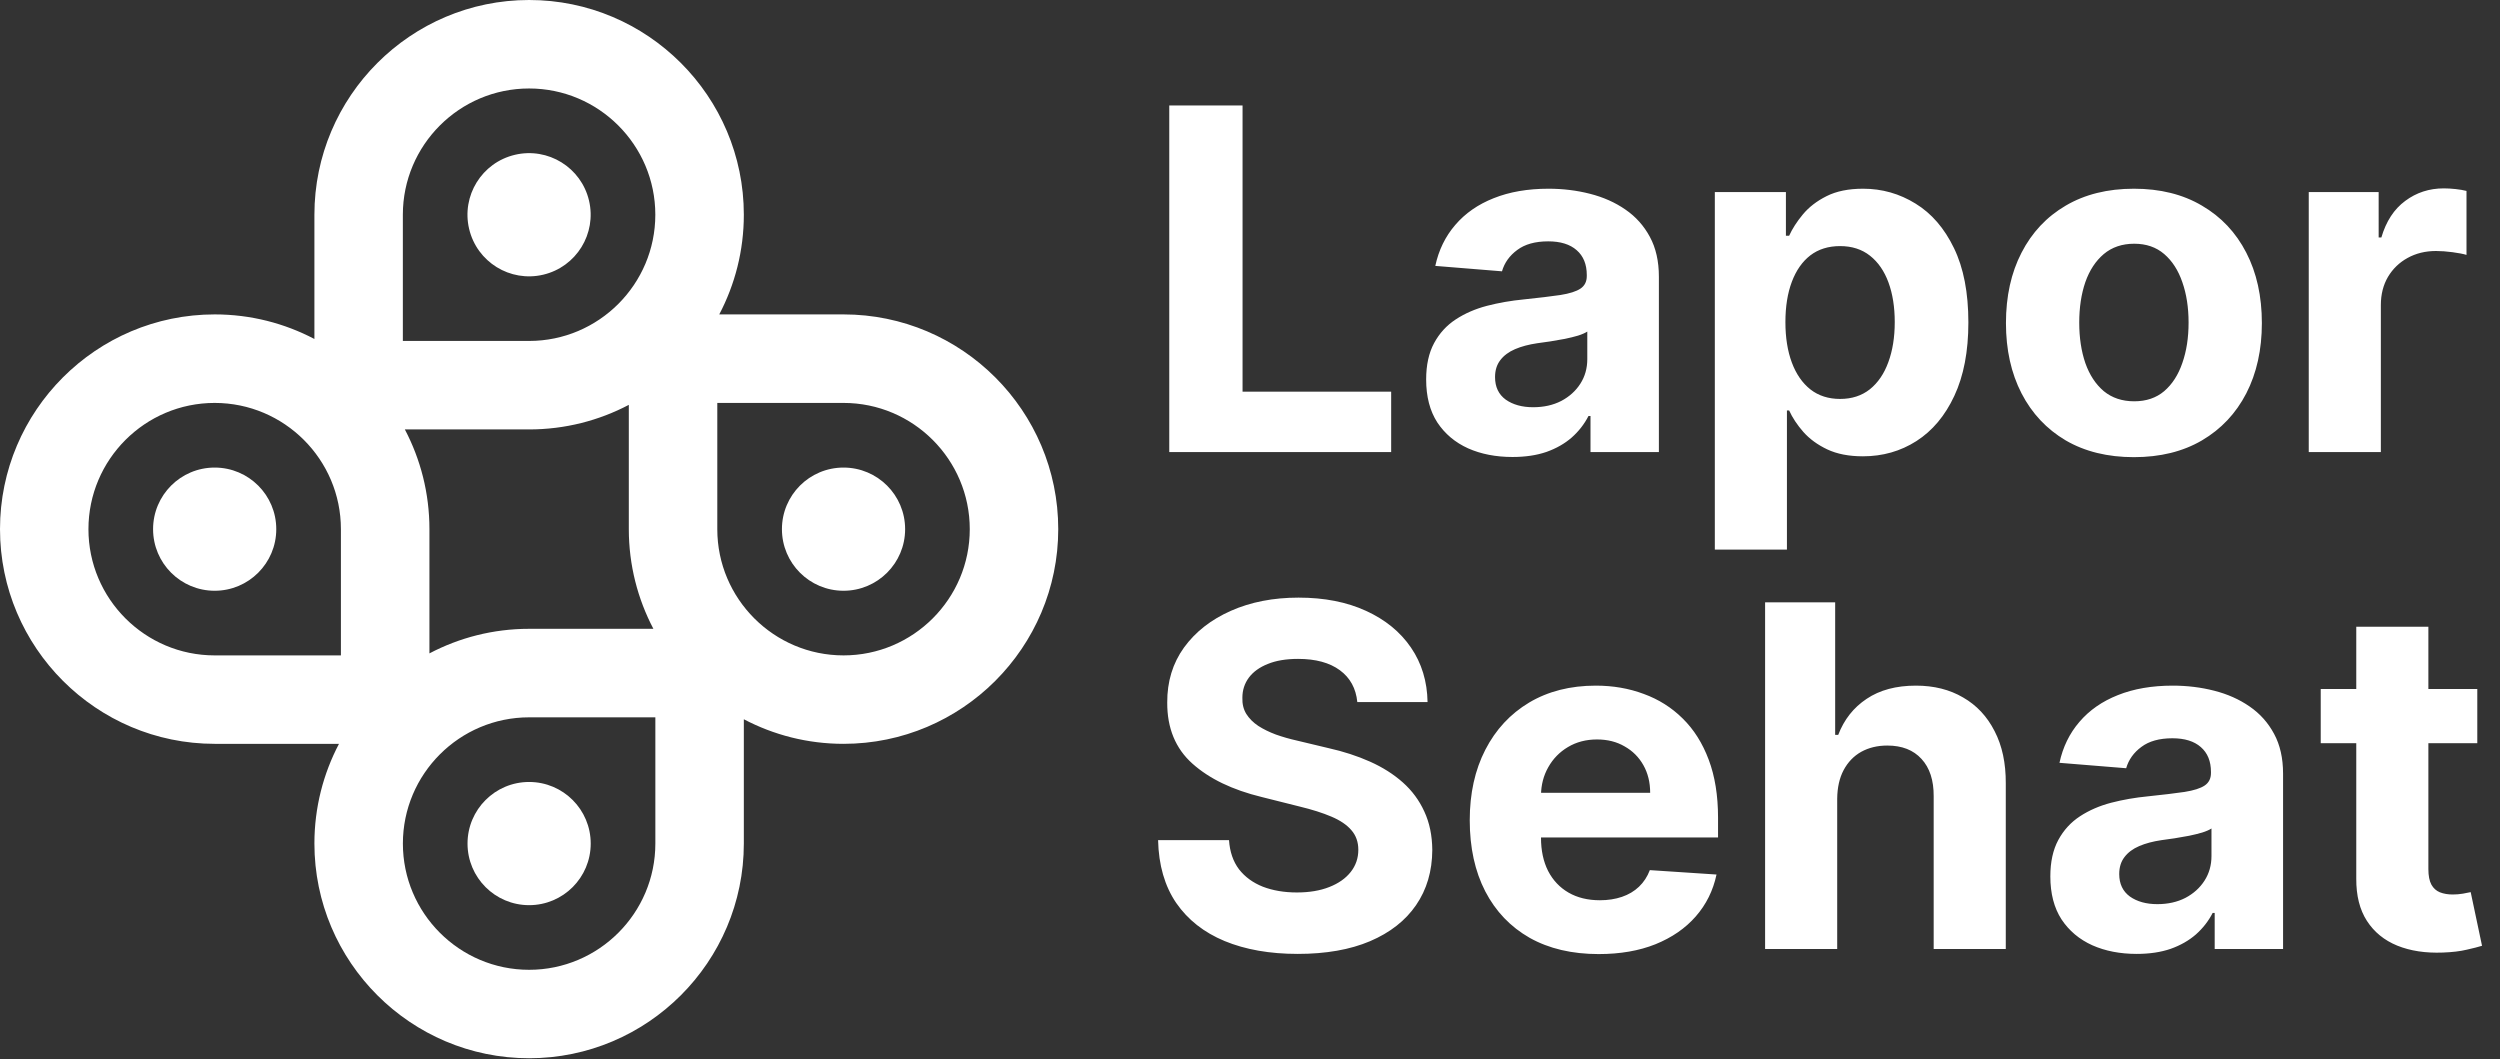 <svg xmlns="http://www.w3.org/2000/svg" width="649" height="275" viewBox="0 0 649 275" fill="none"><rect x="0" y="0" width="649" height="275" fill="#333333" stroke="none"/><path d="M218.98 81.62H186.72C190.79 73.88 193.1 65.08 193.1 55.74 193.1 25 168.09.0 137.36.0 106.63.0 81.62 25.01 81.62 55.74V88C73.88 83.93 65.08 81.62 55.74 81.62 25 81.62.0 106.63.0 137.36c0 30.73 25.01 55.74 55.74 55.74H88C83.93 200.84 81.62 209.64 81.62 218.98c0 30.74 25.01 55.74 55.74 55.74 30.73.0 55.74-25.01 55.74-55.74V186.72C200.84 190.79 209.64 193.1 218.98 193.1c30.74.0 55.74-25.01 55.74-55.74.0-30.73-25.01-55.74-55.74-55.74zm-49.36 81.62H137.36c-9.34.0-18.14 2.31-25.88 6.38V137.36C111.48 128.02 109.17 119.22 105.1 111.48h32.26C146.7 111.48 155.5 109.17 163.24 105.1v32.26C163.24 146.7 165.55 155.5 169.62 163.24zM104.58 55.74c0-18.07 14.7-32.77 32.77-32.77s32.77 14.7 32.77 32.77-14.7 32.77-32.77 32.77H104.58V55.74zM22.96 137.37c0-18.07 14.7-32.77 32.77-32.77S88.5 119.3 88.5 137.37v32.77H55.73c-18.07.0-32.77-14.7-32.77-32.77zm147.17 81.62c0 18.07-14.7 32.77-32.77 32.77-18.07.0-32.77-14.7-32.77-32.77.0-18.07 14.7-32.77 32.77-32.77h32.77v32.77zm48.85-48.85c-18.07.0-32.77-14.7-32.77-32.77V104.6h32.77c18.07.0 32.77 14.7 32.77 32.77s-14.7 32.77-32.77 32.77z" fill="#fff"/><path d="M55.73 153.36C64.561 153.36 71.72 146.201 71.72 137.37 71.72 128.539 64.561 121.38 55.73 121.38 46.899 121.38 39.74 128.539 39.74 137.37 39.74 146.201 46.899 153.36 55.73 153.36z" fill="#fff"/><path d="M218.98 153.36C227.811 153.36 234.97 146.201 234.97 137.37 234.97 128.539 227.811 121.38 218.98 121.38 210.149 121.38 202.99 128.539 202.99 137.37 202.99 146.201 210.149 153.36 218.98 153.36z" fill="#fff"/><path d="M137.36 234.98C146.191 234.98 153.35 227.821 153.35 218.99 153.35 210.159 146.191 203 137.36 203 128.529 203 121.37 210.159 121.37 218.99 121.37 227.821 128.529 234.98 137.36 234.98z" fill="#fff"/><path d="M141.019 71.311C149.614 69.282 154.937 60.67 152.909 52.075c-2.029-8.595-10.641-13.918-19.236-11.889s-13.918 10.641-11.889 19.235C123.812 68.016 132.424 73.339 141.019 71.311z" fill="#fff"/><path d="M303.541 117.36V27.372h19.026V101.674h38.579V117.36H303.541zm89.098 1.274C388.333 118.634 384.496 117.887 381.127 116.393 377.758 114.87 375.093 112.629 373.13 109.671 371.197 106.683 370.23 102.963 370.23 98.51 370.23 94.76 370.919 91.612 372.295 89.063 373.672 86.514 375.547 84.464 377.92 82.912 380.292 81.359 382.987 80.187 386.004 79.396 389.051 78.605 392.244 78.049 395.583 77.727 399.508 77.317 402.672 76.936 405.074 76.584 407.476 76.203 409.219 75.647 410.303 74.915 411.387 74.182 411.929 73.098 411.929 71.663V71.399C411.929 68.617 411.05 66.463 409.292 64.94 407.564 63.417 405.103 62.655 401.911 62.655 398.542 62.655 395.862 63.402 393.87 64.896 391.878 66.361 390.559 68.206 389.915 70.433L372.603 69.027C373.482 64.926 375.21 61.381 377.788 58.393 380.366 55.376 383.69 53.062 387.762 51.451c4.101-1.64 8.846-2.461 14.236-2.461C405.748 48.99 409.336 49.43 412.764 50.309 416.22 51.187 419.281 52.549 421.947 54.395 424.642 56.24 426.766 58.613 428.318 61.513 429.871 64.384 430.647 67.826 430.647 71.839V117.36H412.895v-9.359H412.368C411.284 110.11 409.834 111.97 408.018 113.581 406.202 115.163 404.02 116.408 401.471 117.316 398.923 118.195 395.979 118.634 392.639 118.634zM398 105.716C400.753 105.716 403.185 105.174 405.294 104.09 407.403 102.977 409.058 101.483 410.259 99.609 411.46 97.734 412.061 95.61 412.061 93.237V86.075C411.475 86.456 410.669 86.808 409.644 87.13 408.648 87.423 407.52 87.701 406.261 87.965 405.001 88.199 403.741 88.419 402.482 88.624 401.222 88.799 400.08 88.96 399.054 89.107 396.857 89.429 394.939 89.942 393.298 90.645 391.658 91.348 390.384 92.3 389.476 93.501 388.568 94.673 388.114 96.137 388.114 97.895 388.114 100.443 389.036 102.391 390.882 103.739 392.756 105.057 395.129 105.716 398 105.716zm47.169 36.953V49.869h18.454V61.205H464.458C465.278 59.389 466.465 57.544 468.017 55.669 469.599 53.765 471.65 52.183 474.169 50.924 476.717 49.635 479.881 48.99 483.66 48.99 488.581 48.99 493.121 50.279 497.281 52.857 501.441 55.405 504.765 59.258 507.255 64.413 509.745 69.539 510.99 75.969 510.99 83.702 510.99 91.231 509.774 97.587 507.343 102.772 504.941 107.928 501.66 111.838 497.501 114.504 493.37 117.14 488.742 118.458 483.616 118.458 479.983 118.458 476.893 117.858 474.345 116.657 471.825 115.456 469.76 113.947 468.149 112.131 466.538 110.286 465.308 108.426 464.458 106.551H463.887v36.118H445.169zm18.323-59.054C463.492 87.628 464.048 91.128 465.161 94.116 466.274 97.104 467.886 99.433 469.995 101.102 472.104 102.743 474.667 103.563 477.684 103.563 480.73 103.563 483.308 102.728 485.417 101.058 487.526 99.359 489.123 97.016 490.207 94.028 491.32 91.011 491.876 87.54 491.876 83.615 491.876 79.719 491.334 76.291 490.251 73.333 489.167 70.374 487.57 68.06 485.461 66.39 483.352 64.721 480.76 63.886 477.684 63.886 474.638 63.886 472.06 64.691 469.951 66.302 467.871 67.913 466.274 70.198 465.161 73.157 464.048 76.115 463.492 79.601 463.492 83.615zm90.471 35.063C547.138 118.678 541.235 117.228 536.255 114.328 531.305 111.399 527.482 107.327 524.787 102.113 522.092 96.87 520.745 90.791 520.745 83.878 520.745 76.906 522.092 70.814 524.787 65.599 527.482 60.356 531.305 56.284 536.255 53.384 541.235 50.455 547.138 48.99 553.963 48.99 560.788 48.99 566.676 50.455 571.626 53.384 576.606 56.284 580.444 60.356 583.139 65.599 585.833 70.814 587.181 76.906 587.181 83.878 587.181 90.791 585.833 96.87 583.139 102.113 580.444 107.327 576.606 111.399 571.626 114.328 566.676 117.228 560.788 118.678 553.963 118.678zM554.051 104.178C557.156 104.178 559.748 103.299 561.828 101.542 563.908 99.755 565.475 97.324 566.529 94.248 567.613 91.172 568.155 87.672 568.155 83.746 568.155 79.821 567.613 76.321 566.529 73.245 565.475 70.169 563.908 67.738 561.828 65.951 559.748 64.164 557.156 63.271 554.051 63.271 550.916 63.271 548.28 64.164 546.142 65.951 544.032 67.738 542.436 70.169 541.352 73.245 540.298 76.321 539.77 79.821 539.77 83.746 539.77 87.672 540.298 91.172 541.352 94.248 542.436 97.324 544.032 99.755 546.142 101.542 548.28 103.299 550.916 104.178 554.051 104.178zM599.352 117.36V49.869h18.147V61.645H618.202C619.432 57.456 621.498 54.292 624.398 52.154 627.298 49.986 630.637 48.902 634.416 48.902 635.353 48.902 636.364 48.961 637.448 49.078 638.531 49.195 639.483 49.356 640.304 49.562V66.171C639.425 65.907 638.209 65.673 636.657 65.468 635.104 65.263 633.683 65.16 632.395 65.16 629.641 65.16 627.18 65.76 625.013 66.962 622.874 68.133 621.175 69.774 619.916 71.883 618.686 73.992 618.07 76.423 618.07 79.177V117.36H599.352zM352.358 182.252C352.006 178.708 350.498 175.954 347.832 173.992 345.166 172.029 341.549 171.048 336.979 171.048 333.874 171.048 331.252 171.487 329.114 172.366 326.976 173.216 325.335 174.402 324.193 175.925 323.08 177.448 322.523 179.177 322.523 181.11 322.464 182.721 322.801 184.127 323.534 185.328 324.295 186.529 325.335 187.569 326.653 188.448 327.971 189.297 329.495 190.044 331.223 190.689 332.951 191.304 334.797 191.831 336.759 192.271L344.844 194.204C348.769 195.083 352.372 196.254 355.653 197.719S361.776 200.985 364.178 203.124C366.58 205.262 368.44 207.781 369.758 210.681 371.105 213.581 371.794 216.906 371.823 220.655 371.794 226.163 370.388 230.937 367.605 234.98 364.851 238.993 360.867 242.113 355.653 244.339 350.468 246.536 344.214 247.634 336.891 247.634c-7.264.0-13.592-1.113-18.982-3.339C312.549 242.069 308.36 238.773 305.343 234.408 302.355 230.015 300.788 224.581 300.641 218.107h18.411C319.257 221.124 320.121 223.643 321.644 225.665 323.197 227.656 325.262 229.165 327.84 230.19 330.447 231.186 333.391 231.684 336.671 231.684 339.894 231.684 342.691 231.216 345.064 230.278 347.466 229.341 349.326 228.037 350.644 226.368 351.962 224.698 352.621 222.779 352.621 220.611 352.621 218.59 352.021 216.891 350.82 215.515 349.648 214.138 347.92 212.966 345.635 211.999 343.38 211.033 340.611 210.154 337.331 209.363L327.532 206.902C319.945 205.057 313.955 202.172 309.561 198.246 305.167 194.321 302.985 189.034 303.014 182.384 302.985 176.936 304.435 172.176 307.364 168.104 310.322 164.032 314.38 160.854 319.535 158.569 324.691 156.284 330.549 155.142 337.111 155.142 343.79 155.142 349.619 156.284 354.599 158.569 359.608 160.854 363.504 164.032 366.287 168.104 369.069 172.176 370.505 176.892 370.593 182.252H352.358zm62.668 65.426C408.084 247.678 402.108 246.272 397.099 243.46 392.119 240.619 388.282 236.605 385.587 231.421 382.892 226.206 381.545 220.04 381.545 212.922 381.545 205.98 382.892 199.887 385.587 194.643 388.282 189.4 392.075 185.314 396.967 182.384 401.889 179.455 407.659 177.99 414.279 177.99 418.732 177.99 422.877 178.708 426.714 180.143 430.581 181.549 433.95 183.673 436.82 186.515 439.72 189.356 441.976 192.93 443.587 197.236 445.198 201.513 446.004 206.522 446.004 212.263V217.404h-56.99v-11.6h39.37C428.384 203.109 427.798 200.722 426.626 198.642 425.455 196.562 423.829 194.936 421.749 193.765 419.699 192.564 417.311 191.963 414.587 191.963 411.746 191.963 409.226 192.622 407.029 193.94 404.862 195.229 403.163 196.972 401.932 199.169 400.702 201.337 400.072 203.753 400.043 206.419v11.029C400.043 220.787 400.658 223.673 401.889 226.104 403.148 228.535 404.92 230.41 407.205 231.728 409.49 233.046 412.2 233.705 415.334 233.705 417.414 233.705 419.318 233.413 421.046 232.827 422.774 232.241 424.254 231.362 425.484 230.19 426.714 229.019 427.652 227.583 428.296 225.884l17.312 1.143C444.729 231.186 442.928 234.819 440.204 237.924 437.509 240.999 434.023 243.401 429.746 245.13 425.499 246.829 420.592 247.678 415.026 247.678zm61.911-40.336V246.36H458.219V156.372H476.41v34.405H477.201C478.724 186.793 481.185 183.673 484.582 181.418 487.98 179.133 492.243 177.99 497.369 177.99 502.056 177.99 506.142 179.016 509.628 181.066 513.143 183.087 515.867 186.002 517.801 189.81 519.763 193.589 520.73 198.115 520.701 203.387V246.36H501.982V206.727C502.012 202.567 500.957 199.33 498.819 197.016 496.71 194.702 493.751 193.545 489.943 193.545 487.395 193.545 485.139 194.087 483.176 195.171 481.243 196.254 479.72 197.836 478.607 199.916 477.523 201.967 476.966 204.442 476.937 207.342zm77.74 40.292C550.371 247.634 546.533 246.887 543.165 245.393 539.796 243.87 537.13 241.629 535.168 238.671 533.234 235.683 532.268 231.963 532.268 227.51 532.268 223.76 532.956 220.611 534.333 218.063 535.71 215.515 537.584 213.464 539.957 211.911 542.33 210.359 545.025 209.187 548.042 208.396 551.088 207.605 554.281 207.049 557.621 206.727 561.546 206.317 564.71 205.936 567.112 205.584 569.514 205.203 571.257 204.647 572.34 203.915 573.424 203.182 573.966 202.098 573.966 200.663V200.399C573.966 197.617 573.087 195.464 571.33 193.94 569.602 192.417 567.141 191.655 563.948 191.655 560.579 191.655 557.899 192.402 555.907 193.896 553.915 195.361 552.597 197.206 551.953 199.433L534.64 198.027C535.519 193.926 537.247 190.381 539.825 187.393 542.403 184.376 545.728 182.062 549.8 180.451 553.901 178.81 558.646 177.99 564.036 177.99 567.785 177.99 571.374 178.43 574.801 179.308 578.258 180.187 581.319 181.549 583.984 183.395 586.679 185.24 588.803 187.613 590.356 190.513 591.908 193.384 592.684 196.826 592.684 200.839V246.36H574.933V237.001H574.406C573.322 239.11 571.872 240.97 570.056 242.581 568.239 244.163 566.057 245.408 563.509 246.316 560.96 247.195 558.016 247.634 554.677 247.634zM560.037 234.716C562.791 234.716 565.222 234.174 567.331 233.09 569.44 231.977 571.095 230.483 572.296 228.608 573.498 226.734 574.098 224.61 574.098 222.237V215.075C573.512 215.456 572.707 215.807 571.681 216.13 570.685 216.423 569.558 216.701 568.298 216.965 567.038 217.199 565.779 217.419 564.519 217.624 563.26 217.799 562.117 217.96 561.092 218.107 558.895 218.429 556.976 218.942 555.336 219.645 553.695 220.348 552.421 221.3 551.513 222.501 550.605 223.673 550.151 225.137 550.151 226.895 550.151 229.443 551.074 231.391 552.919 232.739 554.794 234.057 557.167 234.716 560.037 234.716zm83.068-55.847V192.93H602.461V178.869h40.644zm-31.417-16.17h18.718v62.922C630.406 227.349 630.67 228.696 631.197 229.663 631.725 230.6 632.457 231.259 633.394 231.64 634.361 232.021 635.474 232.211 636.734 232.211 637.612 232.211 638.491 232.138 639.37 231.992 640.249 231.816 640.922 231.684 641.391 231.596L644.335 245.525C643.398 245.818 642.08 246.155 640.381 246.536 638.682 246.946 636.616 247.195 634.185 247.283 629.674 247.458 625.719 246.858 622.321 245.481 618.953 244.104 616.331 241.966 614.456 239.066 612.582 236.166 611.659 232.504 611.688 228.081V162.699z" fill="#fff"/></svg>